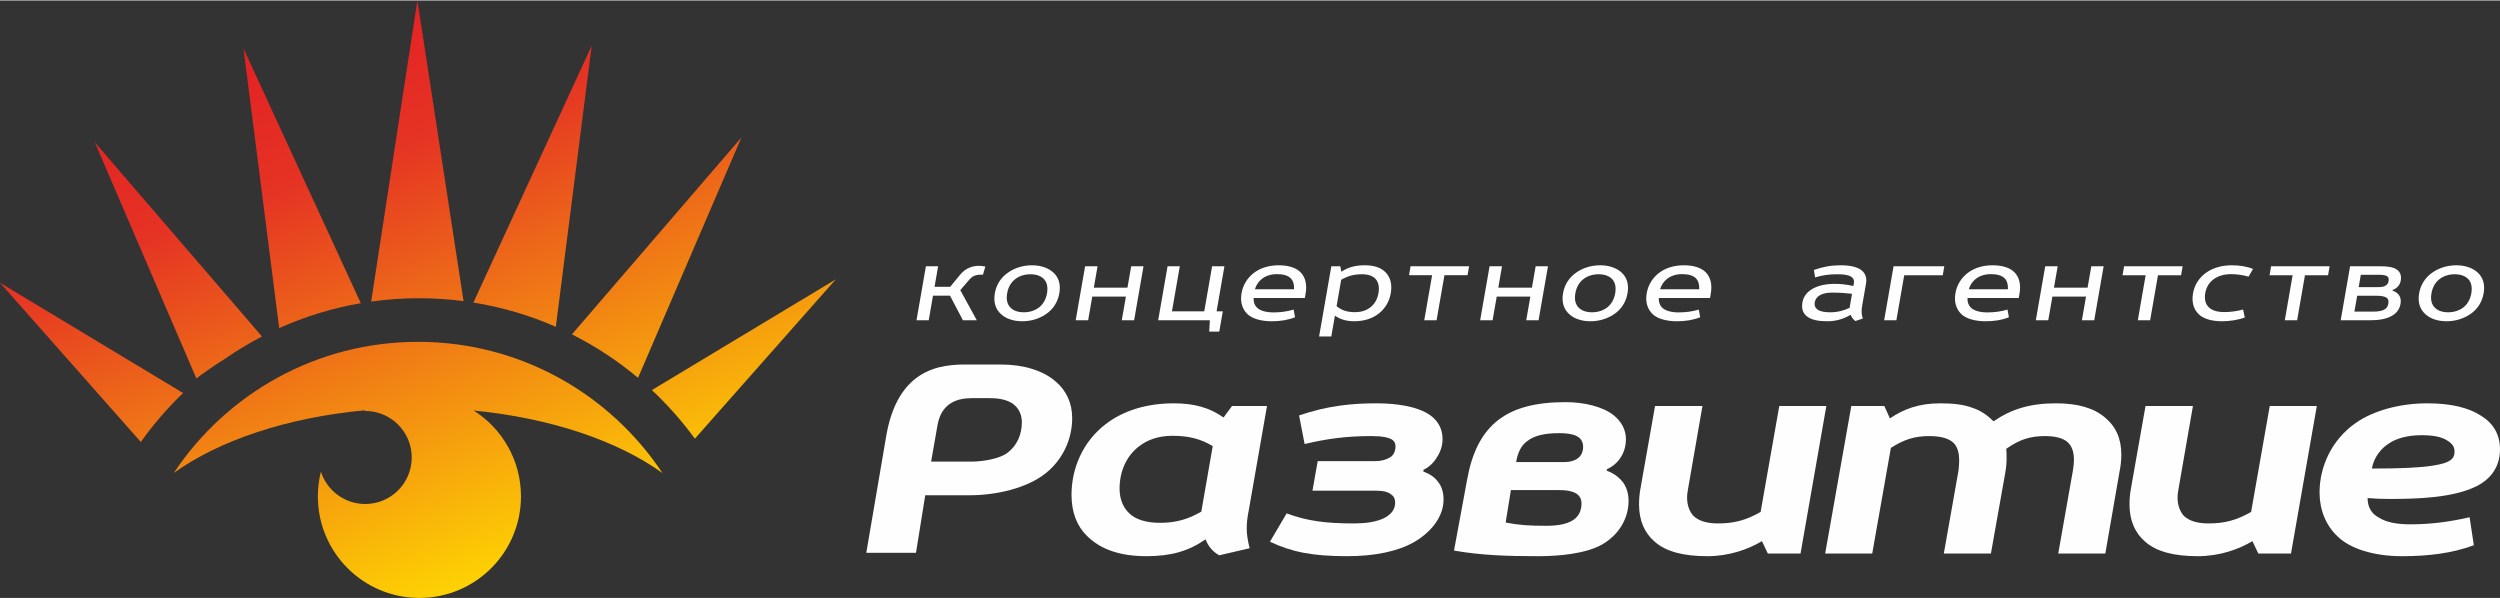 <?xml version="1.0" encoding="UTF-8"?> <svg xmlns="http://www.w3.org/2000/svg" xmlns:xlink="http://www.w3.org/1999/xlink" xml:space="preserve" width="1245px" height="298px" version="1.0" style="shape-rendering:geometricPrecision; text-rendering:geometricPrecision; image-rendering:optimizeQuality; fill-rule:evenodd; clip-rule:evenodd" viewBox="0 0 1462.25 349.47"><rect x="0" y="0" width="1462.25" height="349.47" fill="#333333" stroke="none"/> <defs> <style type="text/css"> .fil1 {fill:#FEFEFE;fill-rule:nonzero} .fil0 {fill:url(#id0)} </style> <linearGradient id="id0" gradientUnits="userSpaceOnUse" x1="179.55" y1="1.74" x2="309.3" y2="347.72"> <stop offset="0" style="stop-opacity:1; stop-color:#E31E24"></stop> <stop offset="0.259" style="stop-opacity:1; stop-color:#E53324"></stop> <stop offset="1" style="stop-opacity:1; stop-color:#FFDD00"></stop> </linearGradient> </defs> <g id="Layer_x0020_1">  <path class="fil0" d="M101.63 276.4c30.7,-46.24 83.24,-76.73 142.91,-76.73 59.66,0 112.2,30.49 142.91,76.73 -25.99,-18.73 -65.15,-32.15 -110.38,-36.55 16.61,10.53 27.64,29.08 27.64,50.21 0,32.81 -26.59,59.4 -59.4,59.4 -32.81,0 -59.4,-26.59 -59.4,-59.4 0,-5 0.62,-9.85 1.78,-14.48 3.49,10.98 13.78,18.94 25.92,18.94 15.03,0 27.21,-12.18 27.21,-27.21 0,-15.02 -12.18,-27.2 -27.21,-27.2 -0.16,0 -0.31,0 -0.47,0.01 0.23,-0.15 0.45,-0.3 0.68,-0.44 -46,4.22 -85.86,17.75 -112.19,36.72zm387.22 -113.27l-44.3 50.08 -38.12 43.11c-7.48,-10.26 -15.9,-19.77 -25.15,-28.42l50.29 -30.28 57.28 -34.49zm-55.21 -82.96l-31.61 73.49 -28.85 67.07c-11.8,-9.9 -24.77,-18.45 -38.66,-25.43l46.92 -54.5 52.2 -60.63zm-87.55 -53.73l-11.05 86.57 -9.94 77.86c-15.18,-6.65 -31.34,-11.46 -48.21,-14.17l32.69 -70.99 36.51 -79.27zm-101.96 -26.44l14.34 93.45 12.65 82.41c-8.52,-1.12 -17.2,-1.69 -26.02,-1.69 -9.51,0 -18.86,0.68 -28.01,1.96l12.69 -82.68 14.35 -93.45zm-101.71 28.08l36.51 79.28 32.11 69.72c-16.72,2.87 -32.72,7.82 -47.74,14.58l-9.83 -77.01 -11.05 -86.57zm-86.98 54.86l52.19 60.63 45.61 52.97c-7.5,3.9 -14.72,8.26 -21.63,13.05 -5.76,3.59 -11.35,7.42 -16.77,11.47l-27.8 -64.63 -31.6 -73.49zm-55.44 82.17l44.3 50.09 38.07 43.05c7.33,-10.32 15.62,-19.91 24.73,-28.64l-49.81 -30 -57.29 -34.5z"></path> <g id="_3176930240"> <path class="fil1" d="M518.49 253.93l-11.8 69.15 29.07 0 5.41 -33.67 26 0c16.06,0 33.38,-4.32 43.89,-12.43 10.52,-8.11 16.06,-20.37 16.06,-32.62 0,-8.98 -3.44,-16.06 -9.37,-21.23 -7.46,-6.74 -19.31,-10.19 -32.12,-10.19 -6.68,0 -10.2,0 -16.88,0 -13.18,0 -42.55,-1.83 -50.26,40.99zm49.9 -21.31l10.74 0c6.69,0 11.88,1.53 14.91,4.66 2.32,2.39 3.64,5.52 3.64,9.49 0,7.08 -2.82,13.7 -8.61,17.96 -4.54,3.34 -14.06,5 -21.13,5l-23.33 0c1.21,-6.91 2.42,-13.82 3.63,-20.73 2.25,-14.44 12.86,-16.38 20.15,-16.38z"></path> <path class="fil1" d="M741.07 237.2l-20.46 0 -4.97 6.73c-8.22,-5.87 -17.4,-8.29 -29.06,-8.29 -16.06,0 -29.64,4.32 -39.77,12.08 -13.58,10.36 -20.08,26.07 -20.08,41.43 0,10.35 3.25,18.47 9.18,24.16 7.65,7.6 18.93,11.74 34.61,11.74 14.33,0 24.66,-2.93 34.6,-9.84 1.53,3.97 4.21,7.25 8.03,9.32l17.78 -4.14c-1.14,-4.32 -1.72,-8.11 -1.72,-11.74 0,-3.11 0.38,-6.38 1.15,-10.18l10.71 -61.27zm-38.43 61.79c-7.46,4.31 -14.53,6.55 -24.09,6.55 -8.42,0 -14.54,-2.07 -18.17,-5.69 -3.63,-3.45 -5.54,-8.46 -5.54,-14.33 0,-9.84 3.82,-18.81 11.09,-24.5 5.16,-4.15 11.85,-6.39 19.88,-6.39 9.75,0 16.63,1.9 23.52,6.04l-6.69 38.32z"></path> <path class="fil1" d="M770.72 269.47l-3.06 17.26 37.28 0c4.4,0 7.27,0.86 8.99,2.42 1.52,1.03 2.1,2.76 2.1,4.66 0,3.8 -2.3,6.56 -5.55,8.46 -4.97,2.93 -12.62,3.62 -18.35,3.62 -16.82,0 -27.34,-1.38 -39.58,-5.87l-9.75 16.57c12.81,6.04 24.86,8.46 45.31,8.46 16.64,0 29.83,-3.11 38.44,-7.94 10.13,-5.7 17.78,-14.84 17.78,-25.2 0,-3.97 -0.96,-7.59 -3.25,-10.36 -1.92,-2.76 -4.97,-4.66 -8.61,-6.04l0.19 -1.03c3.25,-1.56 5.93,-4.15 7.65,-7.08 2.3,-3.28 3.44,-7.25 3.44,-10.87 0,-6.22 -2.87,-10.71 -7.07,-13.81 -7.65,-5.52 -20.65,-7.08 -31.55,-7.08 -15.29,0 -29.06,1.56 -45.31,7.08l3.25 16.74c13.57,-3.28 25.43,-4.66 38.62,-4.66 6.5,0 10.52,0.69 12.81,2.25 1.15,1.03 1.72,2.07 1.72,3.79 0,2.59 -0.96,4.83 -2.87,6.22 -2.48,1.55 -5.35,2.41 -9.18,2.41l-33.45 0z"></path> <path class="fil1" d="M850.45 321.77c15.87,2.76 30.97,3.28 49.14,3.28 12.24,0 27.53,-1.38 37.28,-6.73 9.75,-5.53 15.68,-15.02 15.68,-25.72 0,-3.8 -0.96,-7.25 -2.87,-10.18 -1.91,-2.76 -4.97,-5.53 -9.94,-7.42l0.19 -0.87c7.46,-3.28 11.09,-10.53 11.09,-17.43 0,-5.87 -2.87,-10.53 -7.07,-13.98 -6.31,-5.18 -17.59,-7.77 -28.11,-7.77 -17.59,0 -31.36,3.28 -41.3,11.91 -8.03,7.08 -13.57,17.43 -16.44,33.49l-7.65 41.42zm33.27 -35.38l28.49 0c7.65,0 12.81,2.07 12.81,7.76 0,8.63 -6.31,13.12 -20.46,13.12 -10.33,0 -15.68,-0.34 -23.9,-1.9l3.06 -18.98zm3.06 -16.4c0.96,-5.52 2.87,-9.67 6.5,-12.26 4.01,-3.1 9.75,-4.65 18.74,-4.65 9.17,0 13.95,2.24 13.95,8.11 0,2.76 -1.14,5.18 -3.06,6.56 -1.72,1.38 -4.58,2.24 -7.64,2.24l-28.49 0z"></path> <path class="fil1" d="M968.04 237.2l-8.6 48.67c-0.57,3.11 -0.76,6.21 -0.76,8.97 0,9.67 3.44,16.75 8.98,21.58 6.69,6.04 17.21,8.63 30.98,8.63 12.62,0 23.9,-3.97 31.93,-8.8l3.44 7.25 19.12 0 15.1 -86.3 -27.53 0 -10.9 61.96c-8.41,4.83 -15.49,6.73 -24.85,6.73 -6.89,0 -11.48,-1.55 -14.53,-4.49 -2.3,-2.59 -3.64,-6.21 -3.64,-10.7 0,-1.9 0.38,-3.97 0.77,-6.21l8.22 -47.29 -27.73 0z"></path> <path class="fil1" d="M1082.83 237.2l-15.29 86.3 27.53 0 10.9 -61.79c7.84,-5.01 13.96,-6.91 22.37,-6.91 7.46,0 12.24,1.55 14.91,4.66 1.91,2.42 2.68,5.7 2.68,9.67 0,1.72 -0.19,3.79 -0.38,5.69l-8.61 48.68 27.54 0 8.41 -47.3c0.57,-3.28 0.76,-6.04 0.76,-8.63 0,-1.72 0,-3.45 -0.19,-5.35 7.65,-5.35 13.96,-7.42 22.56,-7.42 6.31,0 10.9,1.21 13.58,3.8 2.48,2.42 3.44,5.87 3.44,10.18 0,1.9 -0.19,3.63 -0.58,6.04l-8.6 48.68 27.53 0 8.22 -47.3c0.77,-3.79 1.15,-7.25 1.15,-10.35 0,-9.84 -3.25,-16.57 -9.37,-21.75 -6.5,-5.7 -16.06,-8.46 -28.87,-8.46 -15.29,0 -26.19,3.45 -36.51,10.53 -3.83,-3.8 -7.65,-6.38 -12.43,-7.94 -4.97,-1.9 -11.28,-2.59 -18.74,-2.59 -12.43,0 -21.22,3.28 -29.44,8.8l-3.26 -7.24 -19.31 0z"></path> <path class="fil1" d="M1254.92 237.2l-8.6 48.67c-0.58,3.11 -0.77,6.21 -0.77,8.97 0,9.67 3.45,16.75 8.99,21.58 6.69,6.04 17.21,8.63 30.97,8.63 12.62,0 23.9,-3.97 31.93,-8.8l3.45 7.25 19.11 0 15.11 -86.3 -27.53 0 -10.9 61.96c-8.41,4.83 -15.49,6.73 -24.86,6.73 -6.88,0 -11.47,-1.55 -14.53,-4.49 -2.29,-2.59 -3.63,-6.21 -3.63,-10.7 0,-1.9 0.38,-3.97 0.77,-6.21l8.22 -47.29 -27.73 0z"></path> <path class="fil1" d="M1444.47 302.27c-12.81,2.93 -23.52,4.14 -34.61,4.14 -7.65,0 -13.95,-1.04 -18.54,-3.97 -4.21,-2.25 -6.51,-6.04 -6.51,-11.39 3.83,0.34 7.46,0.52 12.82,0.52 16.82,0 37.28,-0.7 50.85,-7.43 8.22,-4.14 13.77,-11.22 13.77,-21.57 0,-8.63 -3.82,-15.19 -11.09,-19.68 -7.46,-4.83 -17.78,-7.25 -31.55,-7.25 -15.68,0 -31.35,4.15 -41.87,11.57 -13.76,9.66 -21.03,25.2 -21.03,40.56 0,10.18 3.63,19.16 10.52,25.71 7.45,7.25 21.22,11.57 37.66,11.57 14.92,0 28.87,-1.55 42.06,-6.39l-2.48 -16.39zm-57.17 -28.48c1.15,-6.56 5.35,-11.74 9.94,-14.67 4.59,-3.11 11.28,-4.84 18.93,-4.84 6.69,0 12.05,0.87 15.49,3.28 2.68,1.73 4.01,3.46 4.01,6.39 0,3.97 -2.29,6.56 -12.62,8.11 -7.45,1.21 -18.73,1.73 -35.75,1.73z"></path> </g> <path class="fil1" d="M541.56 155.47l-5.5 31.6 7.14 0 2.51 -14.41 9.94 0 7.57 14.41 8.12 0 -9.67 -17.63 5.44 -6.32c0.87,-0.95 1.69,-1.65 2.67,-2.02 1.12,-0.45 2.29,-0.7 3.9,-0.7l1.26 0 1.38 -4.74c-1.34,-0.32 -2.51,-0.44 -3.77,-0.44 -1.89,0 -3.69,0.31 -5.36,1.01 -2.17,0.82 -4.03,2.27 -5.72,4.3l-5.69 6.95 -9.17 0 2.1 -12.01 -7.15 0zm62.06 -0.57c-5.32,0 -10.21,1.58 -13.97,4.24 -4.05,2.78 -6.87,6.88 -7.78,12.13 -0.91,5.24 0.47,9.35 3.56,12.13 2.82,2.66 7.17,4.24 12.49,4.24 5.25,0 10.14,-1.58 13.97,-4.24 4.05,-2.78 6.8,-6.89 7.71,-12.13 0.92,-5.25 -0.4,-9.35 -3.49,-12.13 -2.89,-2.66 -7.24,-4.24 -12.49,-4.24zm-0.91 5.25c3.57,0 6.25,1.07 7.96,2.9 1.7,1.9 2.35,4.62 1.72,8.22 -0.63,3.6 -2.22,6.32 -4.58,8.22 -2.35,1.83 -5.41,2.9 -8.98,2.9 -3.57,0 -6.32,-1.07 -7.96,-2.9 -1.77,-1.9 -2.42,-4.62 -1.79,-8.22 0.63,-3.6 2.22,-6.32 4.65,-8.22 2.28,-1.83 5.41,-2.9 8.98,-2.9zm53.41 26.92l7.22 0 5.5 -31.6 -7.21 0 -2.18 12.51 -19.67 0 2.18 -12.51 -7.28 0 -5.51 31.6 7.28 0 2.42 -13.84 19.67 0 -2.42 13.84zm26.79 -31.6l-5.5 31.6 30.24 0 -0.38 6.63 5.88 0 2.07 -11.88 -3.64 0 4.59 -26.35 -7.21 0 -4.59 26.35 -18.9 0 4.59 -26.35 -7.15 0zm64.93 -0.57c-5.74,0 -10.63,1.58 -14.42,4.43 -3.71,2.84 -6.38,6.88 -7.26,11.94 -0.89,5.12 0.48,9.29 3.48,12.2 2.75,2.65 8.02,4.17 14.11,4.17 4.97,0 9.28,-0.63 13.71,-2.34l-0.83 -4.49c-3.99,1.2 -7.85,1.65 -11.91,1.65 -3.92,0 -7.61,-0.89 -9.52,-2.79 -1.38,-1.32 -2.1,-3.22 -1.96,-5.62l29.96 0 0.44 -2.53c0.97,-5.56 -0.2,-9.73 -2.93,-12.51 -2.68,-2.72 -7.06,-4.11 -12.87,-4.11zm-0.9 5.18c3.64,0 6.31,0.76 7.98,2.41 1.43,1.45 2.11,3.6 1.96,6.44l-22.89 0c0.8,-2.59 2.19,-4.55 3.98,-6 2.37,-1.9 5.4,-2.85 8.97,-2.85zm31.75 -4.61l-7.16 41.08 7.15 0 2.12 -12.2c2.8,2.02 6.5,3.29 11.26,3.29 5.74,0 10.63,-1.58 14.36,-4.49 3.57,-2.78 6.16,-6.82 7.04,-11.88 0.94,-5.37 -0.32,-9.42 -2.98,-12.2 -2.6,-2.78 -6.77,-4.17 -12.16,-4.17 -5.46,0 -9.78,1.08 -13.75,3.79l-0.63 -3.22 -5.25 0zm18.02 4.68c3.64,0 6.26,1.01 7.85,2.72 1.76,1.95 2.32,4.8 1.69,8.4 -0.65,3.73 -2.48,6.64 -5.13,8.53 -2.31,1.64 -5.13,2.53 -8.7,2.53 -4.76,0 -8.1,-1.33 -10.65,-3.54l2.69 -15.42c4.1,-2.27 7.35,-3.22 12.25,-3.22zm40.93 0.57l-4.6 26.35 7.21 0 4.6 -26.35 13.51 0 0.91 -5.25 -34.23 0 -0.91 5.25 13.51 0zm55.05 26.35l7.21 0 5.51 -31.6 -7.21 0 -2.18 12.51 -19.67 0 2.18 -12.51 -7.28 0 -5.51 31.6 7.28 0 2.41 -13.84 19.67 0 -2.41 13.84zm43.27 -32.17c-5.32,0 -10.21,1.58 -13.97,4.24 -4.05,2.78 -6.86,6.88 -7.78,12.13 -0.91,5.24 0.47,9.35 3.56,12.13 2.82,2.66 7.17,4.24 12.49,4.24 5.25,0 10.15,-1.58 13.97,-4.24 4.05,-2.78 6.8,-6.89 7.71,-12.13 0.92,-5.25 -0.4,-9.35 -3.48,-12.13 -2.9,-2.66 -7.25,-4.24 -12.5,-4.24zm-0.91 5.25c3.57,0 6.25,1.07 7.97,2.9 1.69,1.9 2.34,4.62 1.71,8.22 -0.62,3.6 -2.22,6.32 -4.58,8.22 -2.35,1.83 -5.41,2.9 -8.98,2.9 -3.57,0 -6.32,-1.07 -7.96,-2.9 -1.77,-1.9 -2.42,-4.62 -1.79,-8.22 0.63,-3.6 2.22,-6.32 4.65,-8.22 2.28,-1.83 5.41,-2.9 8.98,-2.9zm49.78 -5.25c-5.74,0 -10.63,1.58 -14.42,4.43 -3.72,2.84 -6.38,6.88 -7.26,11.94 -0.89,5.12 0.48,9.29 3.47,12.2 2.76,2.65 8.03,4.17 14.12,4.17 4.97,0 9.28,-0.63 13.71,-2.34l-0.83 -4.49c-3.99,1.2 -7.85,1.65 -11.91,1.65 -3.92,0 -7.61,-0.89 -9.53,-2.79 -1.37,-1.32 -2.09,-3.22 -1.95,-5.62l29.96 0 0.44 -2.53c0.97,-5.56 -0.2,-9.73 -2.93,-12.51 -2.68,-2.72 -7.06,-4.11 -12.87,-4.11zm-0.9 5.18c3.64,0 6.31,0.76 7.98,2.41 1.43,1.45 2.1,3.6 1.96,6.44l-22.89 0c0.8,-2.59 2.19,-4.55 3.98,-6 2.36,-1.9 5.4,-2.85 8.97,-2.85zm107.53 5.38c0.51,-2.97 -0.28,-5.63 -2.42,-7.46 -2.49,-2.15 -7.02,-3.1 -12.27,-3.1 -5.74,0 -10.29,0.82 -15.8,2.72l0.64 4.36c4.93,-1.39 8.37,-1.83 13.2,-1.83 3.01,0 6.1,0.31 7.88,1.39 1.27,0.76 1.96,2.02 1.68,3.6l-0.33 1.9c-4.03,-0.95 -7.27,-1.27 -11.47,-1.27 -4.2,0 -8.47,0.82 -11.86,2.59 -3.39,1.77 -5.81,4.43 -6.47,8.22 -0.69,3.92 0.46,6.57 2.75,8.28 2.66,2.02 6.59,2.78 11.77,2.78 5.25,0 9.62,-1.39 13.68,-3.79 0.52,1.45 1.55,2.78 2.79,3.66l4.32 -1.45c-0.92,-2.78 -0.84,-4.87 -0.3,-7.96l2.21 -12.64zm-19.92 5.43c4.69,0 7.18,0.19 11.71,0.7l-1.43 8.21c-3.73,1.71 -6.97,2.59 -11.52,2.59 -2.94,0 -5.59,-0.44 -7.21,-1.58 -1.31,-0.95 -1.97,-2.34 -1.63,-4.3 0.33,-1.89 1.47,-3.22 3.1,-4.17 1.94,-1.07 4.53,-1.45 6.98,-1.45zm36.01 -15.42l-5.51 31.6 7.15 0 4.59 -26.35 22.54 0 0.91 -5.25 -29.68 0zm57.86 -0.57c-5.74,0 -10.64,1.58 -14.43,4.43 -3.71,2.84 -6.38,6.88 -7.25,11.94 -0.9,5.12 0.48,9.29 3.47,12.2 2.76,2.65 8.02,4.17 14.12,4.17 4.96,0 9.27,-0.63 13.7,-2.34l-0.83 -4.49c-3.98,1.2 -7.84,1.65 -11.9,1.65 -3.92,0 -7.62,-0.89 -9.53,-2.79 -1.38,-1.32 -2.1,-3.22 -1.96,-5.62l29.96 0 0.44 -2.53c0.97,-5.56 -0.19,-9.73 -2.93,-12.51 -2.67,-2.72 -7.05,-4.11 -12.86,-4.11zm-0.91 5.18c3.64,0 6.31,0.76 7.99,2.41 1.42,1.45 2.1,3.6 1.95,6.44l-22.89 0c0.8,-2.59 2.19,-4.55 3.99,-6 2.36,-1.9 5.39,-2.85 8.96,-2.85zm53.2 26.99l7.21 0 5.51 -31.6 -7.21 0 -2.18 12.51 -19.67 0 2.18 -12.51 -7.29 0 -5.5 31.6 7.28 0 2.41 -13.84 19.67 0 -2.41 13.84zm37.29 -26.35l-4.59 26.35 7.21 0 4.59 -26.35 13.51 0 0.91 -5.25 -34.23 0 -0.91 5.25 13.51 0zm62.81 -3.67c-3.39,-1.45 -7.82,-2.15 -12.44,-2.15 -5.95,0 -11.06,1.58 -14.88,4.24 -4.16,2.97 -6.9,7.07 -7.78,12.13 -0.89,5.12 0.33,9.35 3.32,12.26 2.83,2.65 7.48,4.11 13.64,4.11 4.48,0 9.44,-0.76 13.33,-2.21l-1 -4.68c-3.4,1.01 -7.62,1.52 -10.98,1.52 -3.99,0 -7.06,-0.89 -8.98,-2.72 -2.05,-1.9 -2.8,-4.8 -2.17,-8.41 0.6,-3.47 2.34,-6.19 4.83,-8.02 2.58,-1.96 6.06,-3.04 10.19,-3.04 3.36,0 7.05,0.51 10.31,1.46l2.61 -4.49zm23.16 3.67l-4.59 26.35 7.21 0 4.59 -26.35 13.51 0 0.92 -5.25 -34.23 0 -0.92 5.25 13.51 0zm33.61 -5.25l-5.5 31.6 16.73 0c5.32,0 9.63,-0.63 12.96,-2.47 2.85,-1.51 4.73,-3.85 5.33,-7.26 0.36,-2.09 -0.04,-3.8 -1,-5.12 -0.87,-1.08 -2.1,-2.02 -3.76,-2.53l0.04 -0.25c1.14,-0.51 2.15,-1.08 3,-1.96 0.94,-0.95 1.57,-2.15 1.81,-3.54 0.54,-3.1 -0.32,-4.99 -1.98,-6.32 -2.15,-1.71 -5.79,-2.15 -9.78,-2.15l-17.85 0zm2.52 26.54l1.62 -9.29 10.99 0c2.94,0 4.77,0.32 5.98,1.01 1.27,0.76 1.55,1.96 1.26,3.67 -0.26,1.45 -0.94,2.53 -2.04,3.22 -1.5,1.01 -3.88,1.39 -7.17,1.39l-10.64 0zm20 -17.94c-0.21,1.2 -0.7,2.02 -1.49,2.52 -1.36,0.95 -2.29,1.08 -5.09,1.08l-10.92 0 1.25 -7.21 10.29 0c2.18,0 4.11,0.13 5.17,0.89 0.74,0.57 1.02,1.39 0.79,2.72zm39.61 -9.17c-5.32,0 -10.22,1.58 -13.97,4.24 -4.05,2.78 -6.87,6.88 -7.78,12.13 -0.92,5.24 0.47,9.35 3.55,12.13 2.83,2.66 7.18,4.24 12.5,4.24 5.25,0 10.14,-1.58 13.97,-4.24 4.05,-2.78 6.8,-6.89 7.71,-12.13 0.91,-5.25 -0.4,-9.35 -3.49,-12.13 -2.89,-2.66 -7.24,-4.24 -12.49,-4.24zm-0.91 5.25c3.57,0 6.25,1.07 7.96,2.9 1.7,1.9 2.35,4.62 1.72,8.22 -0.63,3.6 -2.22,6.32 -4.58,8.22 -2.35,1.83 -5.41,2.9 -8.98,2.9 -3.57,0 -6.32,-1.07 -7.96,-2.9 -1.77,-1.9 -2.42,-4.62 -1.79,-8.22 0.63,-3.6 2.22,-6.32 4.65,-8.22 2.28,-1.83 5.4,-2.9 8.98,-2.9z"></path> </g> </svg> 